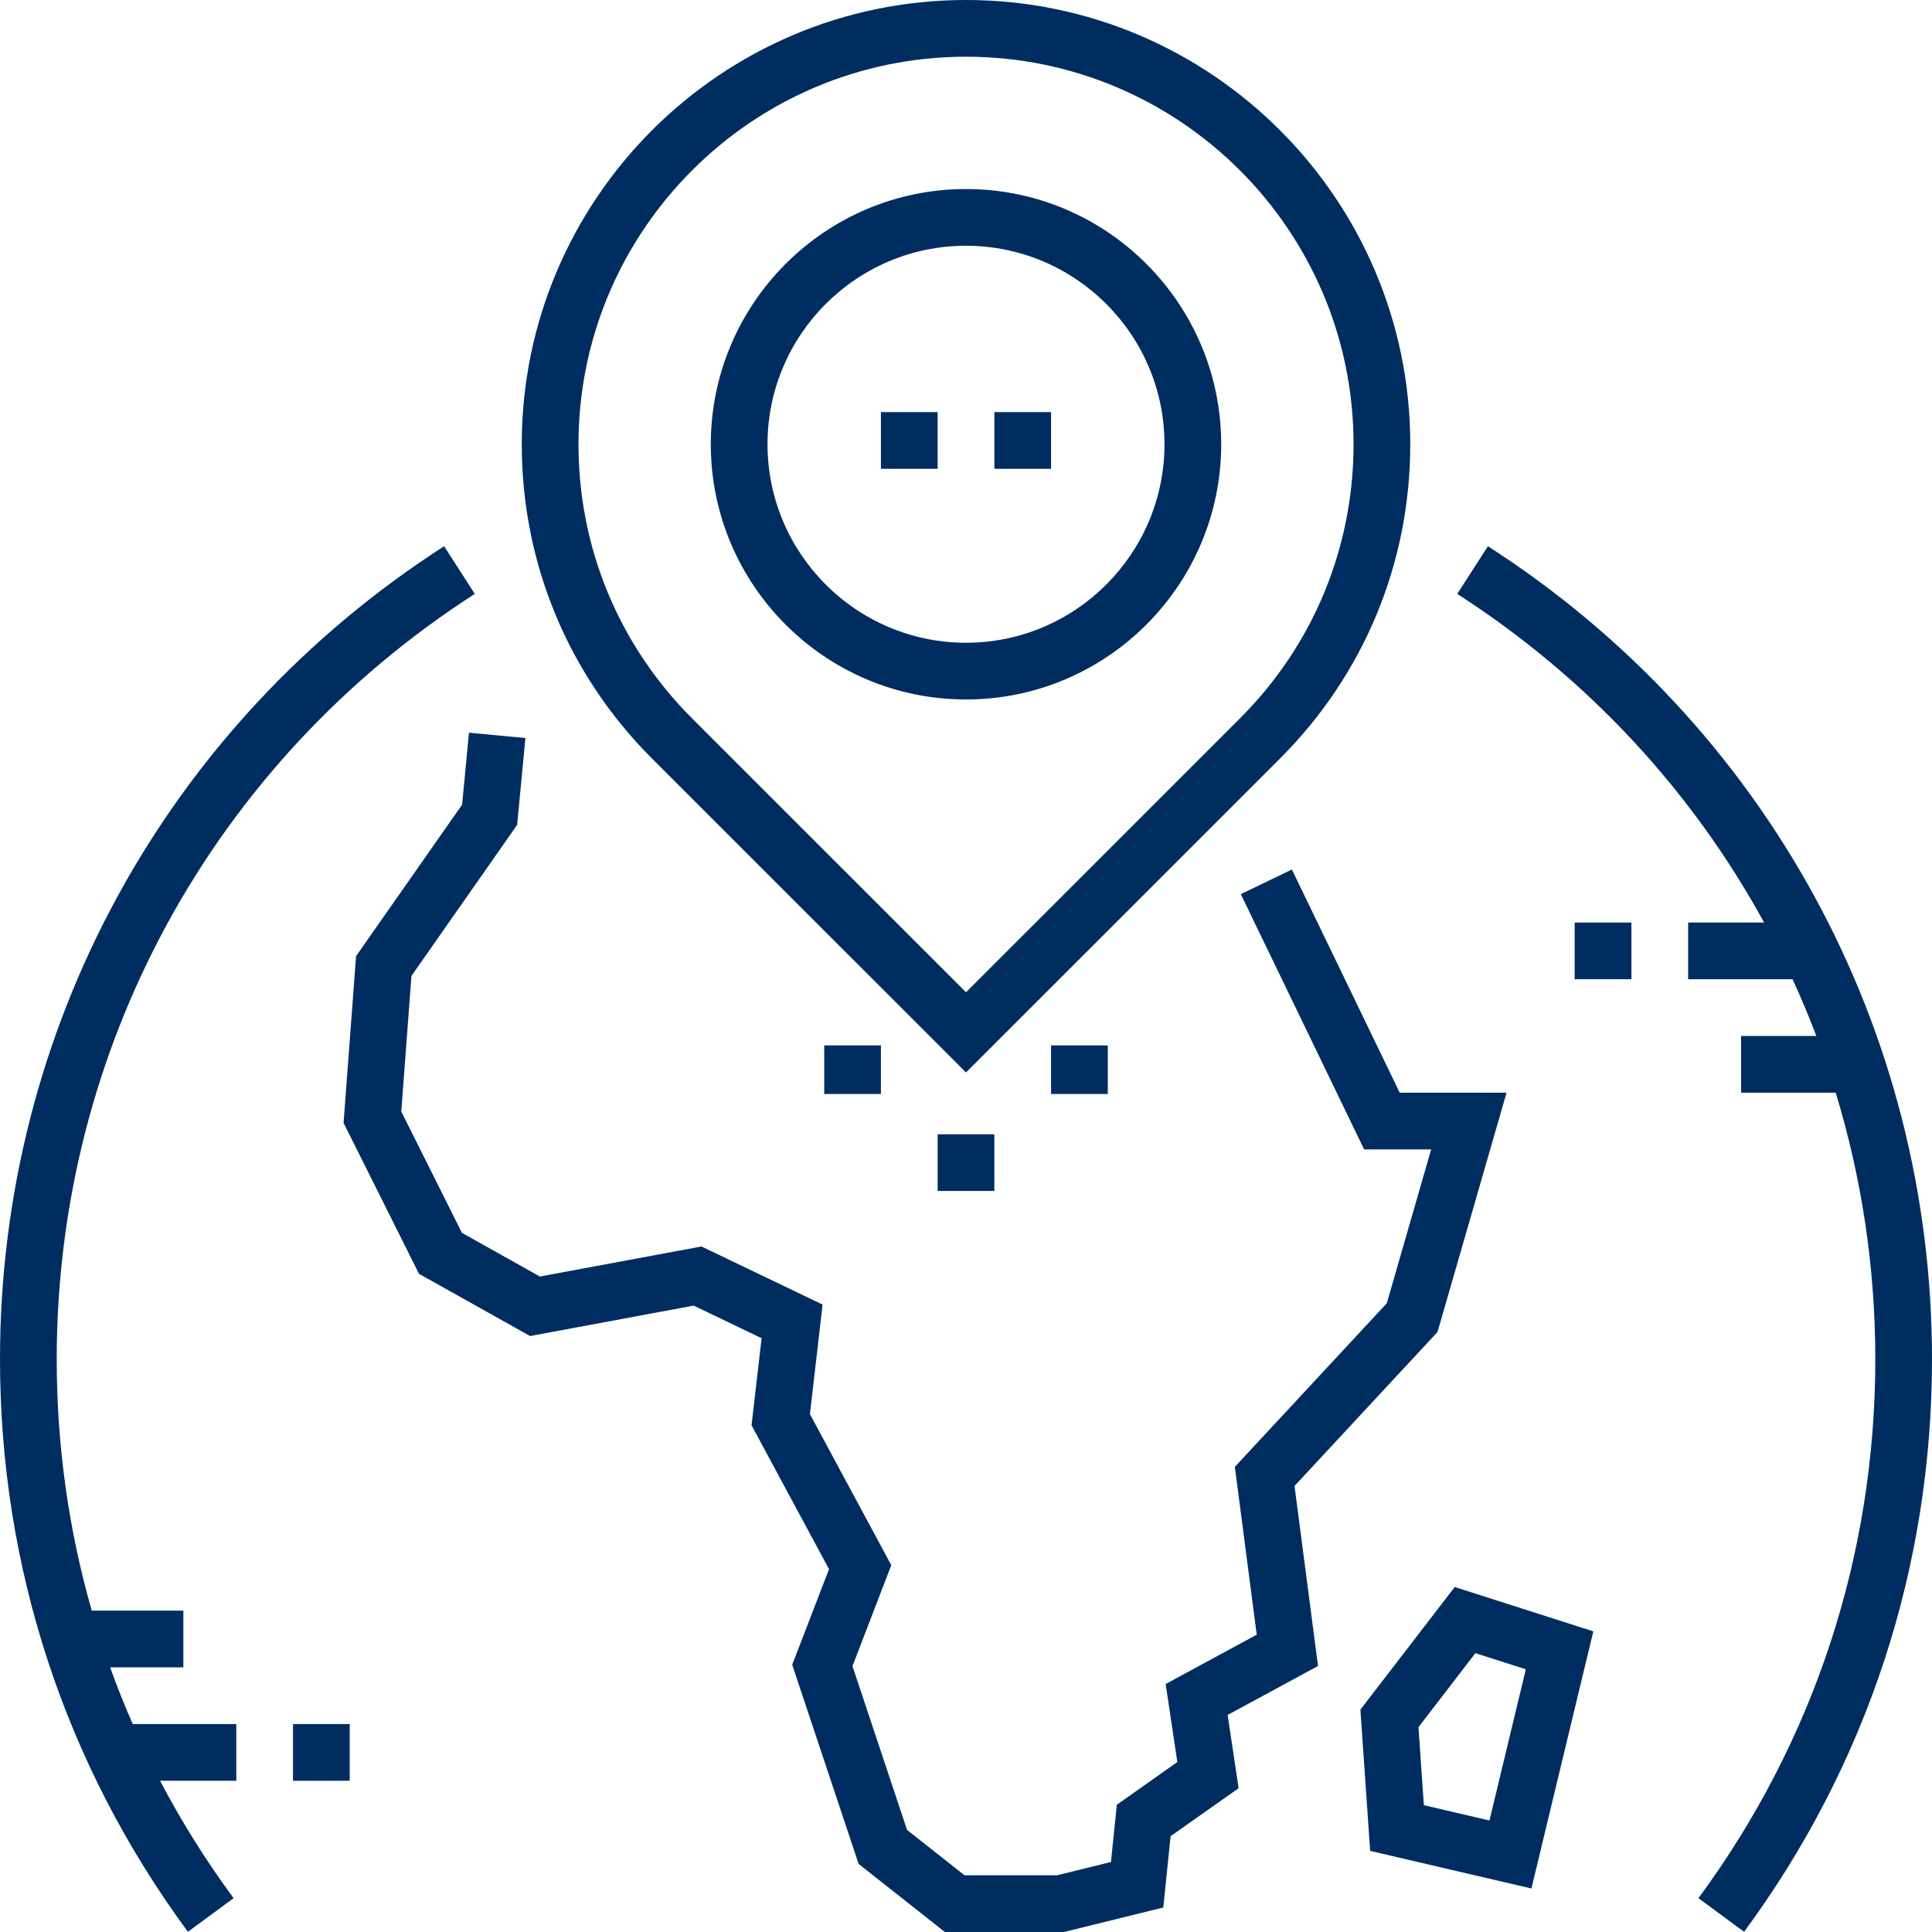 <svg width="64" height="64" viewBox="0 0 64 64" fill="none" xmlns="http://www.w3.org/2000/svg">
<path d="M45.065 56.633L45.388 61.313L50.73 62.559L52.781 54.041L48.19 52.572L45.065 56.633ZM50.545 55.298L49.34 60.306L47.167 59.799L46.989 57.214L48.874 54.763L50.545 55.298Z" fill="#002D5F"/>
<path d="M32 23.171C36.661 23.171 40.454 19.378 40.454 14.716C40.454 10.055 36.661 6.262 32 6.262C27.338 6.262 23.546 10.055 23.546 14.716C23.546 19.378 27.338 23.171 32 23.171ZM32 8.141C35.626 8.141 38.575 11.091 38.575 14.716C38.575 18.342 35.626 21.292 32 21.292C28.374 21.292 25.425 18.342 25.425 14.716C25.425 11.091 28.374 8.141 32 8.141Z" fill="#002D5F"/>
<path d="M32 35.527L42.407 25.122C45.186 22.341 46.717 18.646 46.717 14.716C46.717 6.602 40.115 0 32 0C23.886 0 17.284 6.602 17.284 14.716C17.284 18.646 18.815 22.341 21.594 25.123L32 35.527ZM32 1.879C39.079 1.879 44.838 7.638 44.838 14.716C44.838 18.144 43.503 21.368 41.078 23.794L32 32.87L22.923 23.794C20.498 21.368 19.163 18.144 19.163 14.716C19.163 7.638 24.922 1.879 32 1.879Z" fill="#002D5F"/>
<path d="M49.289 18.094L48.273 19.674C52.602 22.458 56.06 26.215 58.438 30.56H55.922V32.438H59.381C59.664 33.055 59.927 33.681 60.168 34.317H57.676V36.196H60.81C61.67 39.015 62.122 41.984 62.122 45.026C62.122 51.506 60.096 57.679 56.263 62.879L57.775 63.994C61.848 58.469 64 51.91 64 45.026C64 34.087 58.501 24.019 49.289 18.094Z" fill="#002D5F"/>
<path d="M3.648 55.233H6.074V53.354H3.04C2.272 50.675 1.879 47.88 1.879 45.026C1.879 34.729 7.056 25.252 15.728 19.674L14.712 18.094C5.5 24.019 0 34.087 0 45.026C0 51.91 2.153 58.469 6.225 63.994L7.738 62.879C6.821 61.636 6.009 60.336 5.302 58.99H7.828V57.112H4.397C4.125 56.494 3.876 55.867 3.648 55.233Z" fill="#002D5F"/>
<path d="M42.883 49.224L47.62 44.123L49.907 36.196H46.367L42.795 28.803L41.103 29.62L45.188 38.075H47.409L45.939 43.173L40.906 48.592L41.631 54.151L38.614 55.785L39.001 58.369L36.996 59.785L36.802 61.681L35.017 62.121H31.951L30.047 60.619L28.239 55.193L29.525 51.849L26.83 46.844L27.249 43.216L23.238 41.291L17.885 42.286L15.302 40.84L13.293 36.822L13.63 32.328L17.131 27.326L17.405 24.449L15.535 24.271L15.308 26.655L11.795 31.673L11.381 37.198L13.88 42.197L17.56 44.258L22.978 43.25L25.229 44.33L24.896 47.215L27.462 51.98L26.243 55.148L28.443 61.745L31.299 64H35.246L38.536 63.188L38.778 60.826L41.031 59.236L40.667 56.81L43.661 55.188L42.883 49.224Z" fill="#002D5F"/>
<path d="M29.182 13.652H31.06V15.53H29.182V13.652Z" fill="#002D5F"/>
<path d="M32.94 13.652H34.818V15.53H32.94V13.652Z" fill="#002D5F"/>
<path d="M31.061 37.574H32.939V39.452H31.061V37.574Z" fill="#002D5F"/>
<path d="M52.164 30.56H54.043V32.438H52.164V30.56Z" fill="#002D5F"/>
<path d="M9.706 57.112H11.585V58.99H9.706V57.112Z" fill="#002D5F"/>
<path d="M27.304 34.63H29.182V36.24H27.304V34.63Z" fill="#002D5F"/>
<path d="M34.818 34.63H36.697V36.24H34.818V34.63Z" fill="#002D5F"/>
</svg>
